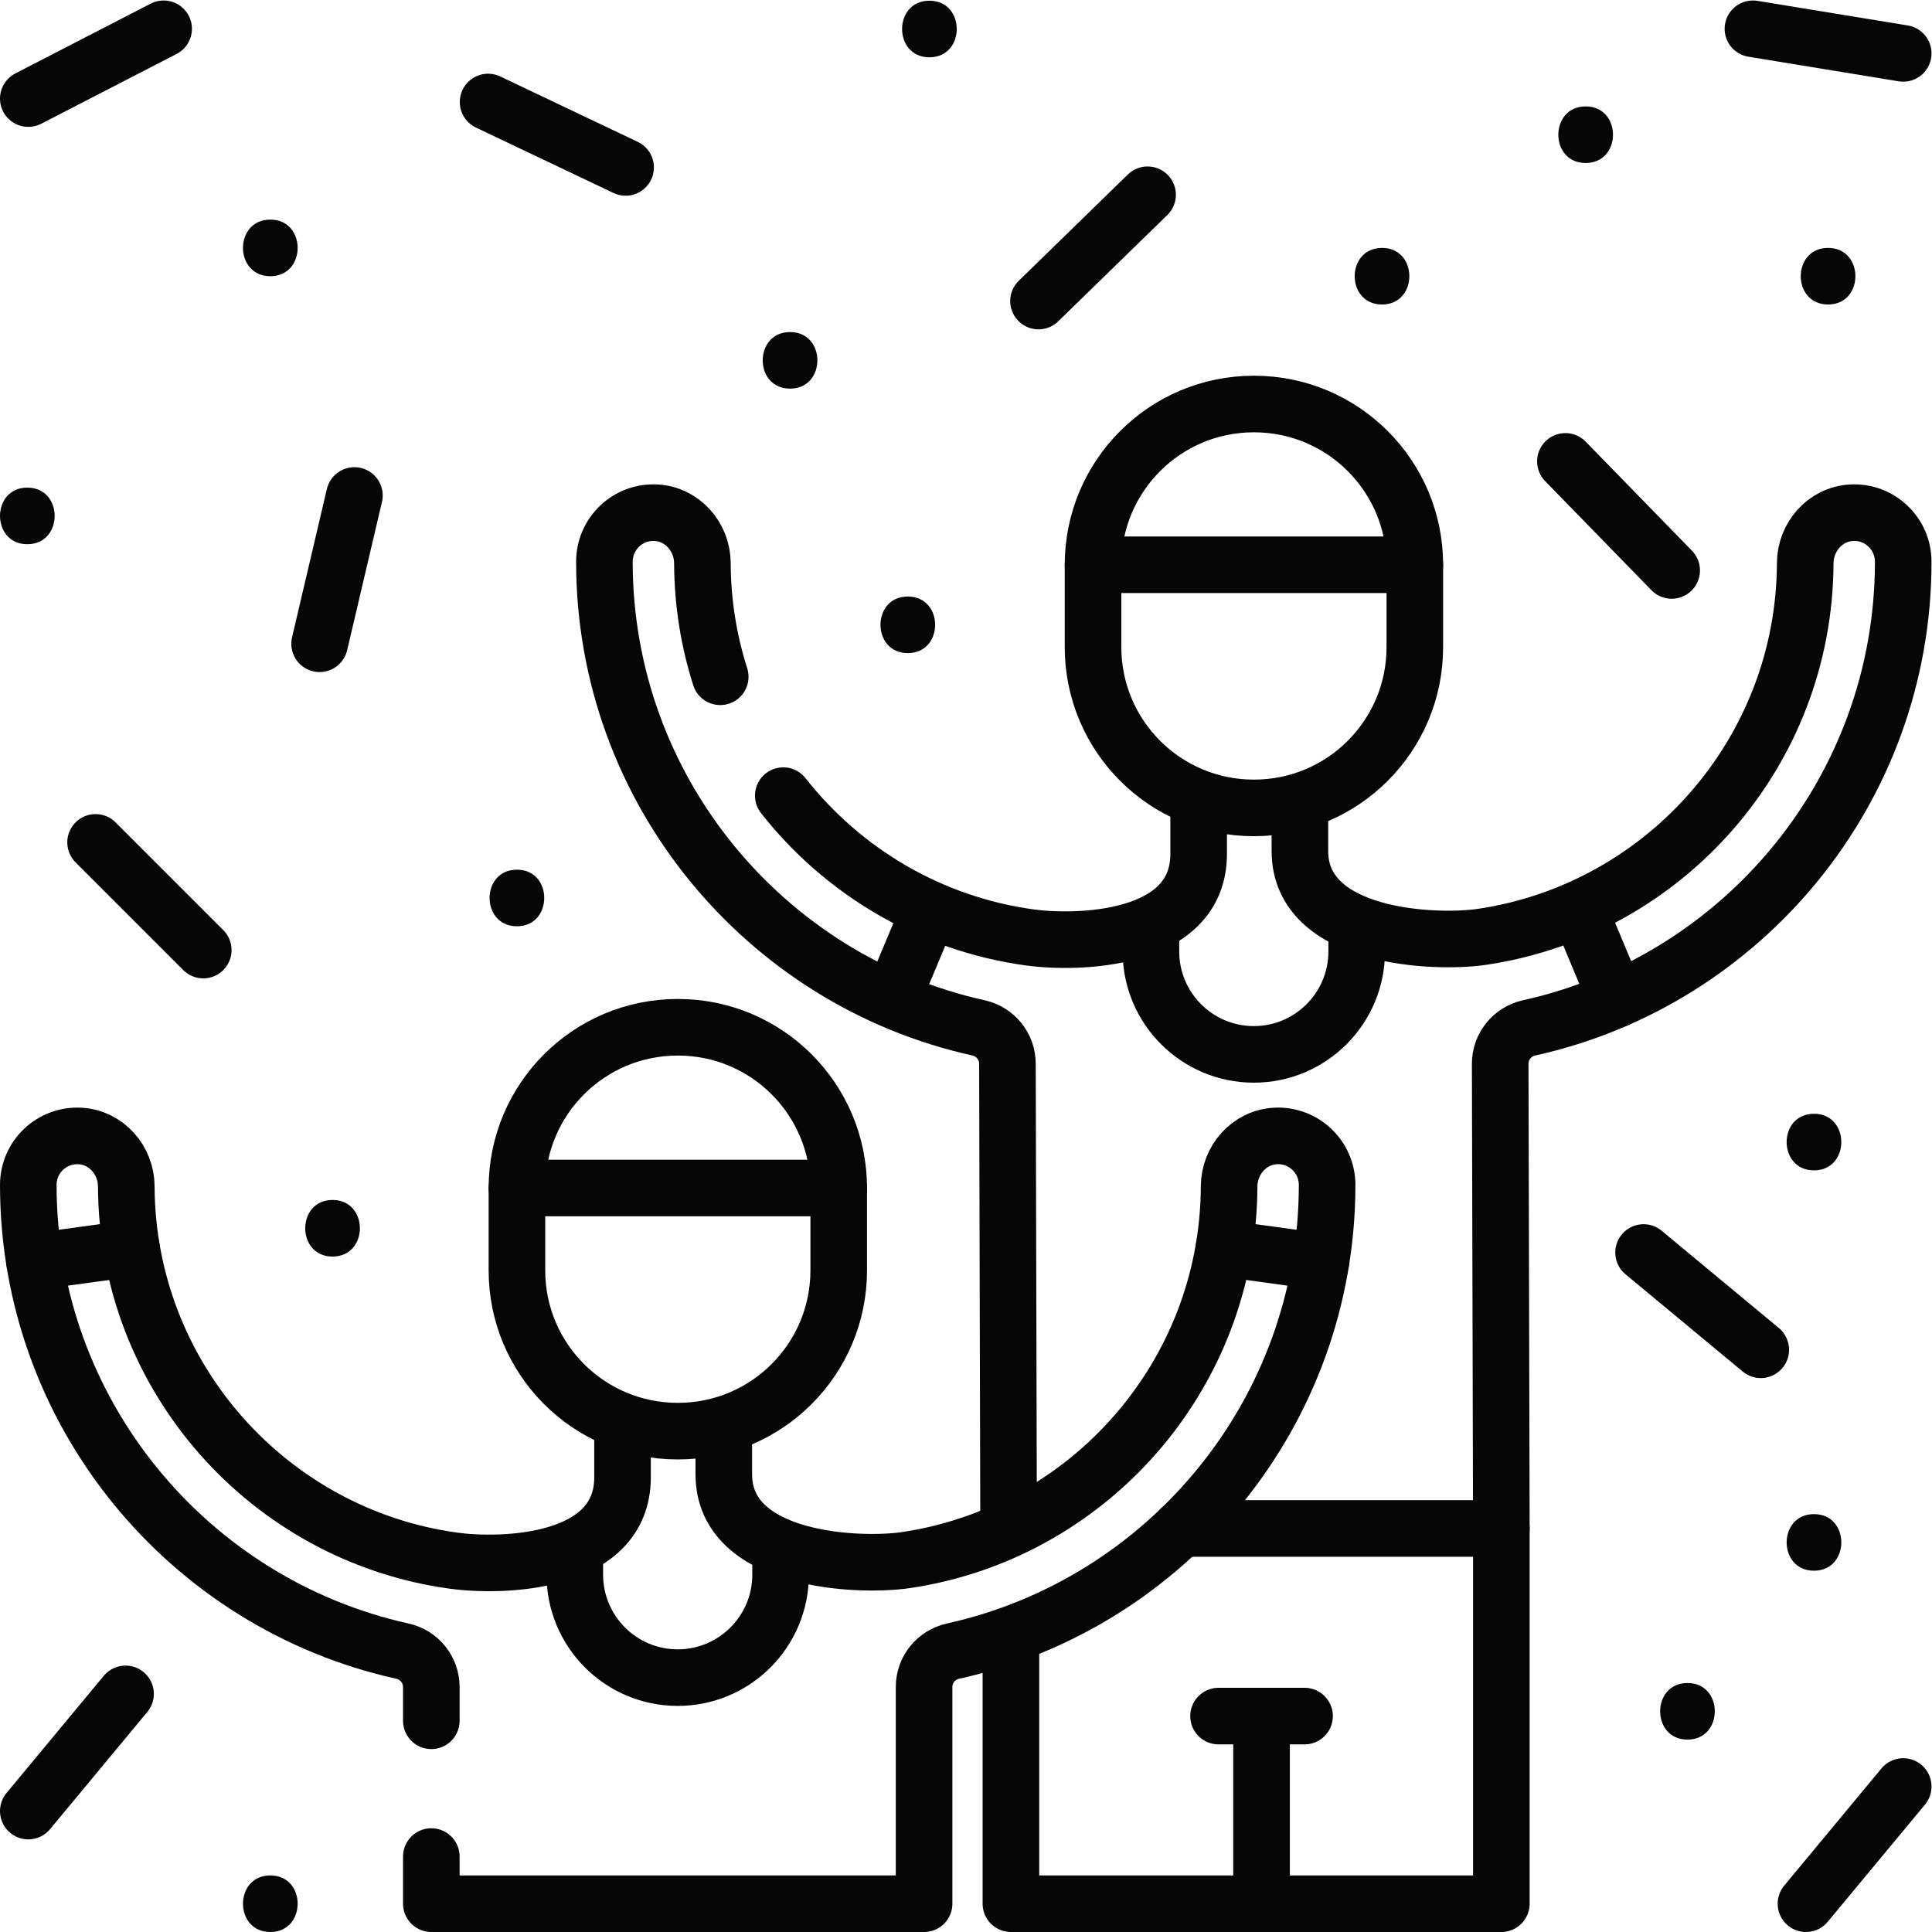 <?xml version="1.0" encoding="UTF-8" standalone="no"?>
<!-- Created with Inkscape (http://www.inkscape.org/) -->

<svg
   version="1.1"
   id="svg3390"
   xml:space="preserve"
   width="682.667"
   height="682.667"
   viewBox="0 0 682.667 682.667"
   xmlns="http://www.w3.org/2000/svg"
   xmlns:svg="http://www.w3.org/2000/svg"><defs
     id="defs3394"><clipPath
       clipPathUnits="userSpaceOnUse"
       id="clipPath3404"><path
         d="M 0,512 H 512 V 0 H 0 Z"
         id="path3402" /></clipPath></defs><g
     id="g3396"
     transform="matrix(1.333,0,0,-1.333,0,682.667)"><g
       id="g3398"><g
         id="g3400"
         clip-path="url(#clipPath3404)"><g
           id="g3406"
           transform="translate(313.054,106.968)"><path
             d="m 0,0 h 84.92 l -0.307,123.103 v 0.081 c -0.004,4.588 3.203,8.527 7.68,9.515 56.646,12.513 99.153,63.164 99.153,123.571 0,7.426 -6.222,13.399 -13.733,12.979 -6.953,-0.39 -12.216,-6.412 -12.244,-13.382 -0.198,-50.223 -37.377,-91.872 -85.639,-99.038 -12.395,-1.84 -48.307,-0.478 -48.307,22.719 v 12.313"
             style="fill:none;stroke:#060606;stroke-width:15;stroke-linecap:round;stroke-linejoin:round;stroke-miterlimit:10;stroke-dasharray:none;stroke-opacity:1"
             id="path3408" /></g><g
           id="g3410"
           transform="translate(190.917,332.731)"><path
             d="m 0,0 c -3.03,9.504 -4.684,19.617 -4.725,30.104 -0.027,6.97 -5.292,12.993 -12.244,13.382 -7.511,0.42 -13.734,-5.552 -13.734,-12.979 0,-60.406 42.508,-111.058 99.154,-123.57 4.477,-0.989 7.684,-4.927 7.68,-9.516 v -0.081 l 0.307,-123.103"
             style="fill:none;stroke:#060606;stroke-width:15;stroke-linecap:round;stroke-linejoin:round;stroke-miterlimit:10;stroke-dasharray:none;stroke-opacity:1"
             id="path3412" /></g><g
           id="g3414"
           transform="translate(317.734,298.829)"><path
             d="m 0,0 v -13.074 c 0,-23.303 -32.342,-23.82 -44.769,-22.119 -26.415,3.612 -49.595,17.543 -65.336,37.587"
             style="fill:none;stroke:#060606;stroke-width:15;stroke-linecap:round;stroke-linejoin:round;stroke-miterlimit:10;stroke-dasharray:none;stroke-opacity:1"
             id="path3416" /></g><g
           id="g3418"
           transform="translate(332.431,297.974)"><path
             d="m 0,0 h -0.085 c -23.531,0 -42.607,19.076 -42.607,42.607 v 21.845 c 0,23.531 19.076,42.607 42.607,42.607 H 0 c 23.531,0 42.607,-19.076 42.607,-42.607 V 42.607 C 42.607,19.076 23.531,0 0,0 Z"
             style="fill:none;stroke:#060606;stroke-width:15;stroke-linecap:round;stroke-linejoin:round;stroke-miterlimit:10;stroke-dasharray:none;stroke-opacity:1"
             id="path3420" /></g><g
           id="g3422"
           transform="translate(359.632,266.515)"><path
             d="m 0,0 v -6.575 c 0,-15.078 -12.211,-27.302 -27.275,-27.302 -15.064,0 -27.276,12.224 -27.276,27.302 V 0"
             style="fill:none;stroke:#060606;stroke-width:15;stroke-linecap:round;stroke-linejoin:round;stroke-miterlimit:10;stroke-dasharray:none;stroke-opacity:1"
             id="path3424" /></g><g
           id="g3426"
           transform="translate(418.609,270.849)"><path
             d="M 0,0 9.882,-23.645"
             style="fill:none;stroke:#060606;stroke-width:15;stroke-linecap:round;stroke-linejoin:round;stroke-miterlimit:10;stroke-dasharray:none;stroke-opacity:1"
             id="path3428" /></g><g
           id="g3430"
           transform="translate(246.368,270.849)"><path
             d="M 0,0 -9.882,-23.645"
             style="fill:none;stroke:#060606;stroke-width:15;stroke-linecap:round;stroke-linejoin:round;stroke-miterlimit:10;stroke-dasharray:none;stroke-opacity:1"
             id="path3432" /></g><g
           id="g3434"
           transform="translate(114.334,20)"><path
             d="m 0,0 v -12.5 h 130.619 v 57.361 0.081 c -0.004,4.589 3.203,8.528 7.68,9.516 56.646,12.513 99.154,63.164 99.154,123.57 0,7.427 -6.223,13.4 -13.734,12.98 -6.952,-0.389 -12.217,-6.412 -12.244,-13.382 -0.197,-50.224 -37.377,-91.872 -85.639,-99.038 -12.395,-1.84 -48.307,-0.479 -48.307,22.719 v 12.313"
             style="fill:none;stroke:#060606;stroke-width:15;stroke-linecap:round;stroke-linejoin:round;stroke-miterlimit:10;stroke-dasharray:none;stroke-opacity:1"
             id="path3436" /></g><g
           id="g3438"
           transform="translate(165.02,133.62)"><path
             d="m 0,0 v -13.074 c 0,-23.303 -32.342,-23.82 -44.769,-22.119 -48.813,6.675 -86.575,48.583 -86.774,99.199 -0.028,6.97 -5.291,12.993 -12.244,13.382 -7.511,0.42 -13.734,-5.553 -13.734,-12.98 0,-60.406 42.508,-111.057 99.154,-123.57 4.477,-0.988 7.684,-4.927 7.68,-9.516 v -0.081 -8.873"
             style="fill:none;stroke:#060606;stroke-width:15;stroke-linecap:round;stroke-linejoin:round;stroke-miterlimit:10;stroke-dasharray:none;stroke-opacity:1"
             id="path3440" /></g><g
           id="g3442"
           transform="translate(179.717,132.766)"><path
             d="m 0,0 h -0.085 c -23.531,0 -42.607,19.075 -42.607,42.606 v 21.845 c 0,23.531 19.076,42.607 42.607,42.607 H 0 c 23.531,0 42.607,-19.076 42.607,-42.607 V 42.606 C 42.607,19.075 23.531,0 0,0 Z"
             style="fill:none;stroke:#060606;stroke-width:15;stroke-linecap:round;stroke-linejoin:round;stroke-miterlimit:10;stroke-dasharray:none;stroke-opacity:1"
             id="path3444" /></g><g
           id="g3446"
           transform="translate(206.918,101.306)"><path
             d="m 0,0 v -6.575 c 0,-15.078 -12.212,-27.301 -27.275,-27.301 -15.064,0 -27.276,12.223 -27.276,27.301 V 0"
             style="fill:none;stroke:#060606;stroke-width:15;stroke-linecap:round;stroke-linejoin:round;stroke-miterlimit:10;stroke-dasharray:none;stroke-opacity:1"
             id="path3448" /></g><g
           id="g3450"
           transform="translate(397.974,106.968)"><path
             d="m 0,0 v -99.468 h -130.004 v 70.666"
             style="fill:none;stroke:#060606;stroke-width:15;stroke-linecap:round;stroke-linejoin:round;stroke-miterlimit:10;stroke-dasharray:none;stroke-opacity:1"
             id="path3452" /></g><g
           id="g3454"
           transform="translate(334.405,7.5)"><path
             d="M 0,0 V 49.733"
             style="fill:none;stroke:#060606;stroke-width:15;stroke-linecap:round;stroke-linejoin:round;stroke-miterlimit:10;stroke-dasharray:none;stroke-opacity:1"
             id="path3456" /></g><g
           id="g3458"
           transform="translate(323.003,57.233)"><path
             d="M 0,0 H 22.805"
             style="fill:none;stroke:#060606;stroke-width:15;stroke-linecap:round;stroke-linejoin:round;stroke-miterlimit:10;stroke-dasharray:none;stroke-opacity:1"
             id="path3460" /></g><g
           id="g3462"
           transform="translate(9.139,177.69)"><path
             d="M 0,0 25.744,3.528"
             style="fill:none;stroke:#060606;stroke-width:15;stroke-linecap:round;stroke-linejoin:round;stroke-miterlimit:10;stroke-dasharray:none;stroke-opacity:1"
             id="path3464" /></g><g
           id="g3466"
           transform="translate(350.154,177.69)"><path
             d="M 0,0 -25.744,3.528"
             style="fill:none;stroke:#060606;stroke-width:15;stroke-linecap:round;stroke-linejoin:round;stroke-miterlimit:10;stroke-dasharray:none;stroke-opacity:1"
             id="path3468" /></g><g
           id="g3470"
           transform="translate(137.025,266.596)"><path
             d="M 0,0 C 9.652,0 9.667,15 0,15 -9.652,15 -9.668,0 0,0"
             style="fill:#060606;fill-opacity:1;fill-rule:nonzero;stroke:none"
             id="path3472" /></g><g
           id="g3474"
           transform="translate(88.154,179.044)"><path
             d="M 0,0 C 9.652,0 9.668,15 0,15 -9.651,15 -9.667,0 0,0"
             style="fill:#060606;fill-opacity:1;fill-rule:nonzero;stroke:none"
             id="path3476" /></g><g
           id="g3478"
           transform="translate(7.245,367.871)"><path
             d="M 0,0 C 9.652,0 9.668,15 0,15 -9.651,15 -9.667,0 0,0"
             style="fill:#060606;fill-opacity:1;fill-rule:nonzero;stroke:none"
             id="path3480" /></g><g
           id="g3482"
           transform="translate(71.655,438.914)"><path
             d="M 0,0 C 9.652,0 9.668,15 0,15 -9.652,15 -9.667,0 0,0"
             style="fill:#060606;fill-opacity:1;fill-rule:nonzero;stroke:none"
             id="path3484" /></g><g
           id="g3486"
           transform="translate(209.425,409.108)"><path
             d="M 0,0 C 9.652,0 9.668,15 0,15 -9.652,15 -9.668,0 0,0"
             style="fill:#060606;fill-opacity:1;fill-rule:nonzero;stroke:none"
             id="path3488" /></g><g
           id="g3490"
           transform="translate(240.639,339.005)"><path
             d="M 0,0 C 9.652,0 9.668,15 0,15 -9.652,15 -9.668,0 0,0"
             style="fill:#060606;fill-opacity:1;fill-rule:nonzero;stroke:none"
             id="path3492" /></g><g
           id="g3494"
           transform="translate(246.368,496.94)"><path
             d="M 0,0 C 9.652,0 9.668,15 0,15 -9.652,15 -9.668,0 0,0"
             style="fill:#060606;fill-opacity:1;fill-rule:nonzero;stroke:none"
             id="path3496" /></g><g
           id="g3498"
           transform="translate(484.58,431.414)"><path
             d="M 0,0 C 9.652,0 9.667,15 0,15 -9.652,15 -9.668,0 0,0"
             style="fill:#060606;fill-opacity:1;fill-rule:nonzero;stroke:none"
             id="path3500" /></g><g
           id="g3502"
           transform="translate(420.321,468.919)"><path
             d="M 0,0 C 9.652,0 9.667,15 0,15 -9.652,15 -9.668,0 0,0"
             style="fill:#060606;fill-opacity:1;fill-rule:nonzero;stroke:none"
             id="path3504" /></g><g
           id="g3506"
           transform="translate(366.341,431.414)"><path
             d="M 0,0 C 9.652,0 9.668,15 0,15 -9.652,15 -9.667,0 0,0"
             style="fill:#060606;fill-opacity:1;fill-rule:nonzero;stroke:none"
             id="path3508" /></g><g
           id="g3510"
           transform="translate(480.845,201.892)"><path
             d="M 0,0 C 9.652,0 9.668,15 0,15 -9.652,15 -9.667,0 0,0"
             style="fill:#060606;fill-opacity:1;fill-rule:nonzero;stroke:none"
             id="path3512" /></g><g
           id="g3514"
           transform="translate(447.31,51)"><path
             d="M 0,0 C 9.652,0 9.667,15 0,15 -9.652,15 -9.668,0 0,0"
             style="fill:#060606;fill-opacity:1;fill-rule:nonzero;stroke:none"
             id="path3516" /></g><g
           id="g3518"
           transform="translate(480.845,95.769)"><path
             d="M 0,0 C 9.652,0 9.668,15 0,15 -9.652,15 -9.667,0 0,0"
             style="fill:#060606;fill-opacity:1;fill-rule:nonzero;stroke:none"
             id="path3520" /></g><g
           id="g3522"
           transform="translate(71.655)"><path
             d="M 0,0 C 9.652,0 9.668,15 0,15 -9.652,15 -9.667,0 0,0"
             style="fill:#060606;fill-opacity:1;fill-rule:nonzero;stroke:none"
             id="path3524" /></g><g
           id="g3526"
           transform="translate(25.335,288.83)"><path
             d="M 0,0 28.546,-28.546"
             style="fill:none;stroke:#060606;stroke-width:15;stroke-linecap:round;stroke-linejoin:round;stroke-miterlimit:10;stroke-dasharray:none;stroke-opacity:1"
             id="path3528" /></g><g
           id="g3530"
           transform="translate(7.5,485.994)"><path
             d="M 0,0 35.879,18.506"
             style="fill:none;stroke:#060606;stroke-width:15;stroke-linecap:round;stroke-linejoin:round;stroke-miterlimit:10;stroke-dasharray:none;stroke-opacity:1"
             id="path3532" /></g><g
           id="g3534"
           transform="translate(93.945,380.783)"><path
             d="M 0,0 -9.225,-39.303"
             style="fill:none;stroke:#060606;stroke-width:15;stroke-linecap:round;stroke-linejoin:round;stroke-miterlimit:10;stroke-dasharray:none;stroke-opacity:1"
             id="path3536" /></g><g
           id="g3538"
           transform="translate(435.672,180.117)"><path
             d="M 0,0 31.066,-25.781"
             style="fill:none;stroke:#060606;stroke-width:15;stroke-linecap:round;stroke-linejoin:round;stroke-miterlimit:10;stroke-dasharray:none;stroke-opacity:1"
             id="path3540" /></g><g
           id="g3542"
           transform="translate(33.281,63.12)"><path
             d="M 0,0 -25.781,-31.066"
             style="fill:none;stroke:#060606;stroke-width:15;stroke-linecap:round;stroke-linejoin:round;stroke-miterlimit:10;stroke-dasharray:none;stroke-opacity:1"
             id="path3544" /></g><g
           id="g3546"
           transform="translate(504.5,38.566)"><path
             d="M 0,0 -25.781,-31.066"
             style="fill:none;stroke:#060606;stroke-width:15;stroke-linecap:round;stroke-linejoin:round;stroke-miterlimit:10;stroke-dasharray:none;stroke-opacity:1"
             id="path3548" /></g><g
           id="g3550"
           transform="translate(165.838,467.749)"><path
             d="M 0,0 -36.457,17.339"
             style="fill:none;stroke:#060606;stroke-width:15;stroke-linecap:round;stroke-linejoin:round;stroke-miterlimit:10;stroke-dasharray:none;stroke-opacity:1"
             id="path3552" /></g><g
           id="g3554"
           transform="translate(304.195,460.501)"><path
             d="M 0,0 -28.913,-28.175"
             style="fill:none;stroke:#060606;stroke-width:15;stroke-linecap:round;stroke-linejoin:round;stroke-miterlimit:10;stroke-dasharray:none;stroke-opacity:1"
             id="path3556" /></g><g
           id="g3558"
           transform="translate(443.125,360.915)"><path
             d="M 0,0 -28.175,28.912"
             style="fill:none;stroke:#060606;stroke-width:15;stroke-linecap:round;stroke-linejoin:round;stroke-miterlimit:10;stroke-dasharray:none;stroke-opacity:1"
             id="path3560" /></g><g
           id="g3562"
           transform="translate(464.66,504.5)"><path
             d="M 0,0 39.84,-6.522"
             style="fill:none;stroke:#060606;stroke-width:15;stroke-linecap:round;stroke-linejoin:round;stroke-miterlimit:10;stroke-dasharray:none;stroke-opacity:1"
             id="path3564" /></g><g
           id="g3566"
           transform="translate(137.025,197.217)"><path
             d="M 0,0 H 85.299"
             style="fill:none;stroke:#060606;stroke-width:15;stroke-linecap:round;stroke-linejoin:round;stroke-miterlimit:10;stroke-dasharray:none;stroke-opacity:1"
             id="path3568" /></g><g
           id="g3570"
           transform="translate(289.739,362.426)"><path
             d="M 0,0 H 85.299"
             style="fill:none;stroke:#060606;stroke-width:15;stroke-linecap:round;stroke-linejoin:round;stroke-miterlimit:10;stroke-dasharray:none;stroke-opacity:1"
             id="path3572" /></g></g></g></g></svg>
